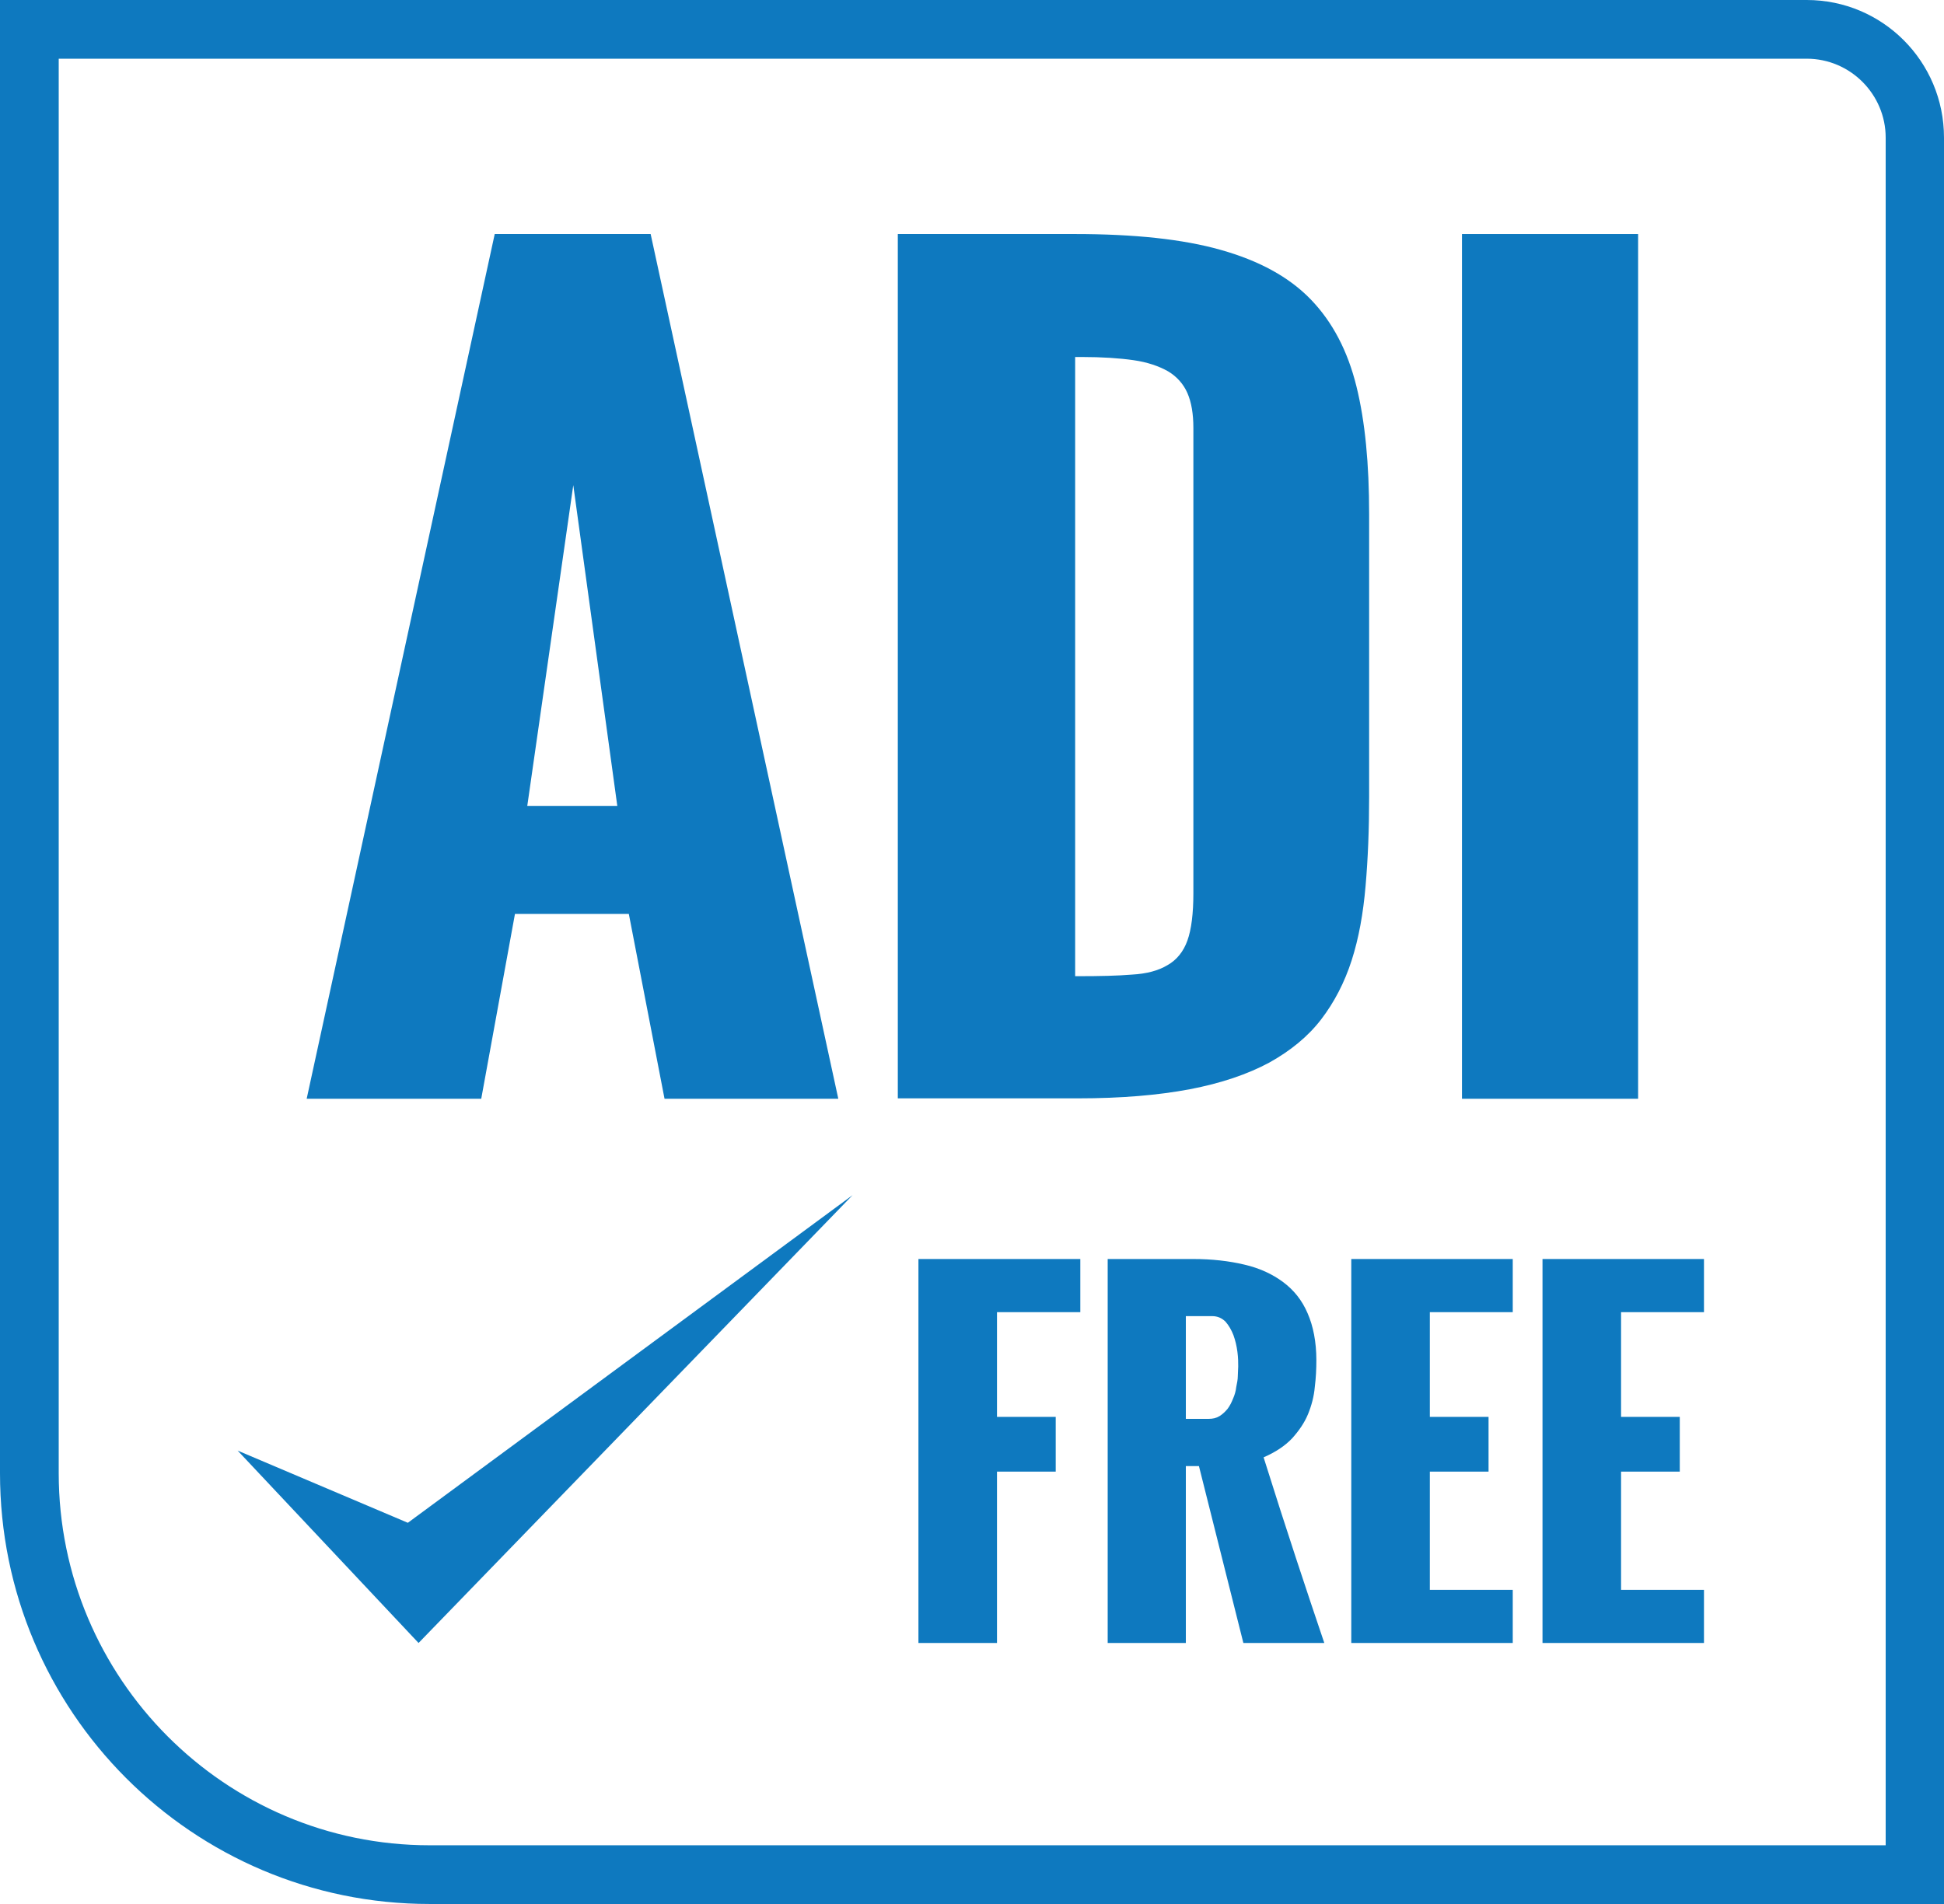 <?xml version="1.0" standalone="no"?>
<!DOCTYPE svg PUBLIC "-//W3C//DTD SVG 1.1//EN" "http://www.w3.org/Graphics/SVG/1.1/DTD/svg11.dtd">
<svg xmlns="http://www.w3.org/2000/svg" id="Lag_2" width="49" height="48" viewBox="0 0 49 48"><defs><style>.cls-1{fill-rule:evenodd;}.cls-1,.cls-2{fill:#0e79bf;}</style></defs><g id="Layer_1"><polygon class="cls-2" points="23.15 31.74 27.23 31.74 27.23 33.08 25.13 33.08 25.13 35.72 26.61 35.72 26.61 37.1 25.13 37.1 25.13 41.42 23.15 41.42 23.15 31.74"/><path class="cls-2" d="m27.92,31.74h2.15c.48,0,.91.05,1.29.14.39.09.71.24.98.44.27.2.48.46.62.79.14.32.22.72.22,1.18,0,.22-.01.44-.04.68-.02.23-.08.46-.17.68-.09.22-.23.42-.4.61-.18.19-.42.35-.72.48.58,1.85,1.1,3.41,1.53,4.68h-2.04l-1.12-4.46h-.33v4.46h-1.97v-9.69Zm2.54,4.03c.11,0,.2-.02.28-.07.08-.05.14-.11.2-.18.06-.08.1-.16.14-.26.04-.09.07-.19.08-.29.02-.1.04-.19.04-.28,0-.09.01-.17.01-.24,0-.1,0-.22-.02-.37-.02-.15-.05-.28-.1-.42-.05-.13-.12-.25-.2-.34-.09-.09-.2-.14-.34-.14h-.66v2.59h.56Z"/><polygon class="cls-2" points="34.06 31.74 38.13 31.74 38.13 33.08 36.04 33.08 36.04 35.72 37.52 35.72 37.52 37.1 36.04 37.1 36.04 40.08 38.13 40.08 38.13 41.42 34.06 41.42 34.06 31.74"/><polygon class="cls-2" points="38.88 31.74 42.95 31.74 42.95 33.08 40.86 33.08 40.86 35.72 42.34 35.72 42.34 37.1 40.86 37.1 40.86 40.08 42.95 40.08 42.95 41.42 38.88 41.42 38.88 31.74"/><path class="cls-2" d="m12.47,5.9h3.93l4.73,21.8h-4.38l-.9-4.66h-2.87l-.85,4.66h-4.4L12.47,5.9Zm3.09,14.42l-1.11-8.09-1.16,8.09h2.27Z"/><path class="cls-2" d="m22.65,5.9h4.44c1.5,0,2.73.13,3.68.4.96.27,1.72.68,2.27,1.25.55.57.93,1.3,1.15,2.19.22.89.32,1.96.32,3.22v7.14c0,.81-.03,1.55-.09,2.24-.06.69-.17,1.31-.35,1.87-.18.56-.44,1.06-.77,1.49-.33.43-.77.79-1.31,1.09-.54.29-1.21.52-2,.67-.79.15-1.73.23-2.82.23h-4.54V5.9Zm4.54,18.71c.53,0,.98-.01,1.34-.04.37-.02.67-.1.9-.24.23-.13.4-.34.5-.62.1-.28.15-.68.15-1.19v-11.73c0-.36-.05-.65-.15-.88-.1-.23-.27-.42-.49-.55-.23-.13-.52-.23-.87-.28-.35-.05-.79-.08-1.3-.08h-.17v15.61h.1Z"/><rect class="cls-2" x="36.85" y="5.9" width="4.44" height="21.8"/><path class="cls-2" d="m45.54,1.48c1.1,0,1.99.9,1.99,1.99v43.05H10.83c-5.16,0-9.35-4.21-9.35-9.38V1.48h44.06m0-1.48H0v37.14c0,6,4.85,10.86,10.83,10.86h38.17V3.47c0-1.92-1.55-3.47-3.46-3.47"/><polygon class="cls-1" points="5.99 36.57 10.55 41.42 21.49 30.13 10.28 38.39 5.99 36.57"/></g></svg>